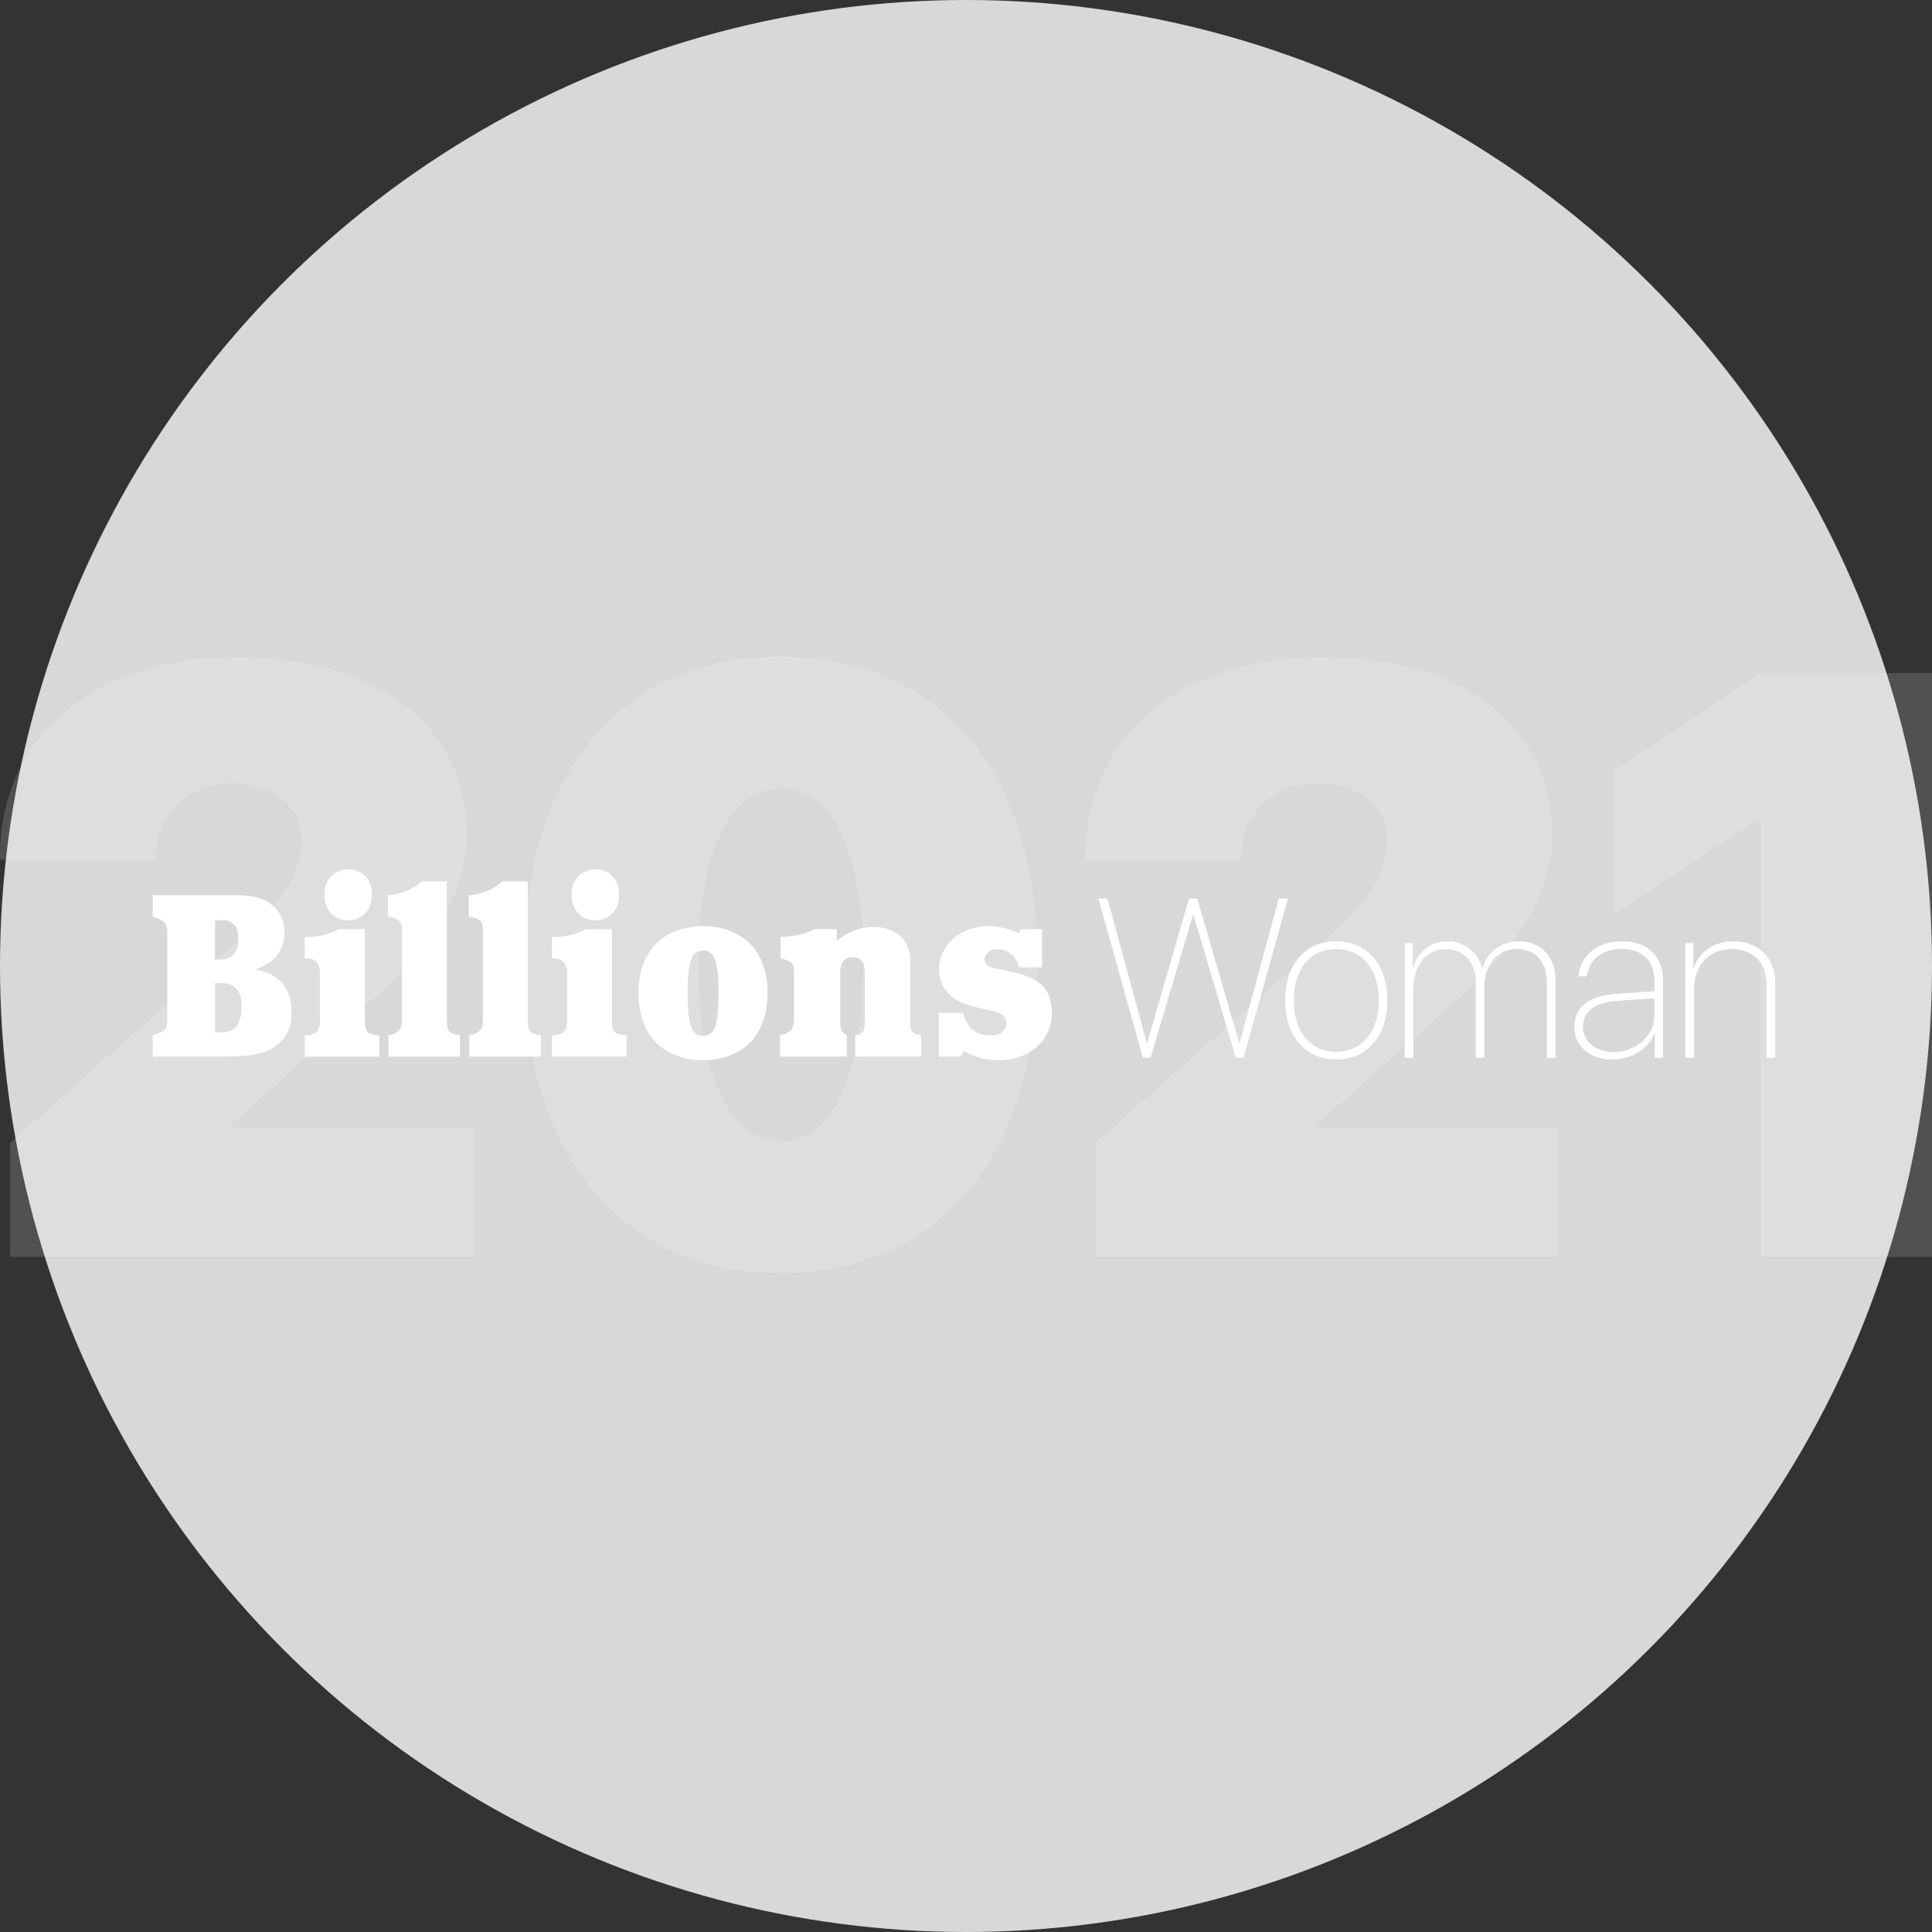 <?xml version="1.0" encoding="UTF-8"?> <svg xmlns="http://www.w3.org/2000/svg" xmlns:xlink="http://www.w3.org/1999/xlink" width="1080px" height="1080px" viewBox="0 0 1080 1080"><rect x="0" y="0" width="1080" height="1080" fill="#333333" stroke="none"/> <!-- Generator: Sketch 51.2 (57519) - http://www.bohemiancoding.com/sketch --> <title>Artboard 2 Copy 13</title> <desc>Created with Sketch.</desc> <defs></defs> <g id="Artboard-2-Copy-13" stroke="none" stroke-width="1" fill="none" fill-rule="evenodd"> <circle id="Oval-2" fill="#D8D8D8" cx="540" cy="540" r="540"></circle> <g id="Group-2" transform="translate(0, 367)" fill="#FFFFFF"> <g id="Group"> <path d="M85.383,223.648 L85.383,211.732 C88.825,210.717 91.042,209.658 92.035,208.555 C93.028,207.452 93.525,205.951 93.525,204.054 L93.525,154.141 C93.525,151.802 93.039,150.048 92.069,148.879 C91.098,147.709 88.869,146.529 85.383,145.337 L85.383,133.422 L132.449,133.422 C138.45,133.422 143.316,134.227 147.045,135.838 C150.774,137.449 153.698,139.865 155.816,143.086 C157.934,146.308 158.994,150.015 158.994,154.207 C158.994,157.517 158.365,160.551 157.107,163.31 C155.849,166.068 154.15,168.318 152.01,170.062 C149.869,171.805 146.813,173.405 142.842,174.861 C149.726,176.229 154.79,178.888 158.034,182.838 C161.277,186.787 162.899,192.138 162.899,198.89 C162.899,202.995 162.348,206.348 161.244,208.952 C160.141,211.556 158.552,213.84 156.478,215.804 C154.404,217.767 152.043,219.323 149.395,220.47 C147.365,221.353 144.474,222.103 140.723,222.721 C136.972,223.339 130.904,223.648 122.519,223.648 L85.383,223.648 Z M120.202,147.389 L120.202,169.367 L123.843,169.367 C125.343,169.367 126.8,169.036 128.212,168.374 C129.624,167.712 130.816,166.575 131.787,164.964 C132.758,163.354 133.243,161.092 133.243,158.179 C133.243,154.119 132.393,151.306 130.694,149.739 C128.995,148.173 126.866,147.389 124.306,147.389 L120.202,147.389 Z M120.202,182.54 L120.202,210.144 L123.512,210.144 C126.028,210.144 128.124,209.691 129.801,208.787 C131.478,207.882 132.78,206.271 133.706,203.954 C134.633,201.637 135.096,198.846 135.096,195.58 C135.096,191.123 134.126,187.835 132.184,185.717 C130.242,183.599 127.506,182.54 123.975,182.54 L120.202,182.54 Z M181.368,133.091 C181.368,128.898 182.626,125.5 185.141,122.896 C187.657,120.293 190.856,118.991 194.74,118.991 C198.579,118.991 201.735,120.248 204.206,122.764 C206.677,125.279 207.913,128.655 207.913,132.892 C207.913,137.349 206.677,140.88 204.206,143.484 C201.735,146.087 198.557,147.389 194.674,147.389 C190.746,147.389 187.546,146.109 185.075,143.55 C182.604,140.99 181.368,137.504 181.368,133.091 Z M170.379,223.648 L170.379,211.732 C173.645,211.644 175.874,210.993 177.065,209.78 C178.257,208.566 178.853,206.304 178.853,202.995 L178.853,177.31 C178.853,174.265 178.146,172.059 176.734,170.69 C175.322,169.322 173.204,168.66 170.379,168.705 L170.379,156.789 C174.395,156.833 178.069,156.414 181.401,155.531 C184.733,154.649 187.326,153.612 189.179,152.42 L203.941,152.42 L203.941,203.259 C203.941,206.702 204.438,208.93 205.431,209.945 C206.424,210.96 208.641,211.556 212.083,211.732 L212.083,223.648 L170.379,223.648 Z M217.181,223.648 L217.181,211.732 C219.696,211.379 221.583,210.541 222.84,209.217 C224.098,207.893 224.727,206.062 224.727,203.723 L224.727,152.884 C224.727,150.545 224.231,148.857 223.238,147.819 C222.245,146.782 220.115,145.955 216.85,145.337 L216.85,133.422 C220.336,133.289 223.789,132.506 227.209,131.072 C230.63,129.637 233.443,127.817 235.649,125.61 L249.816,125.61 L249.816,202.796 C249.816,206.282 250.279,208.555 251.206,209.614 C252.132,210.717 254.118,211.424 257.163,211.732 L257.163,223.648 L217.181,223.648 Z M262.393,223.648 L262.393,211.732 C264.908,211.379 266.795,210.541 268.053,209.217 C269.311,207.893 269.939,206.062 269.939,203.723 L269.939,152.884 C269.939,150.545 269.443,148.857 268.45,147.819 C267.457,146.782 265.328,145.955 262.062,145.337 L262.062,133.422 C265.548,133.289 269.002,132.506 272.422,131.072 C275.842,129.637 278.655,127.817 280.862,125.61 L295.028,125.61 L295.028,202.796 C295.028,206.282 295.491,208.555 296.418,209.614 C297.345,210.717 299.331,211.424 302.376,211.732 L302.376,223.648 L262.393,223.648 Z M319.521,133.091 C319.521,128.898 320.779,125.5 323.294,122.896 C325.81,120.293 329.009,118.991 332.893,118.991 C336.732,118.991 339.887,120.248 342.359,122.764 C344.83,125.279 346.066,128.655 346.066,132.892 C346.066,137.349 344.83,140.88 342.359,143.484 C339.887,146.087 336.71,147.389 332.826,147.389 C328.899,147.389 325.699,146.109 323.228,143.55 C320.756,140.99 319.521,137.504 319.521,133.091 Z M308.532,223.648 L308.532,211.732 C311.798,211.644 314.026,210.993 315.218,209.78 C316.41,208.566 317.005,206.304 317.005,202.995 L317.005,177.31 C317.005,174.265 316.299,172.059 314.887,170.69 C313.475,169.322 311.357,168.66 308.532,168.705 L308.532,156.789 C312.548,156.833 316.222,156.414 319.554,155.531 C322.886,154.649 325.479,153.612 327.332,152.42 L342.094,152.42 L342.094,203.259 C342.094,206.702 342.59,208.93 343.583,209.945 C344.576,210.96 346.794,211.556 350.236,211.732 L350.236,223.648 L308.532,223.648 Z M356.922,188.166 C356.922,180.135 358.489,173.261 361.622,167.546 C364.755,161.831 369.102,157.595 374.663,154.836 C380.223,152.078 386.335,150.699 392.999,150.699 C400.281,150.699 406.757,152.277 412.428,155.432 C418.099,158.587 422.291,163.023 425.005,168.738 C427.72,174.453 429.077,180.752 429.077,187.637 C429.077,195.934 427.532,202.972 424.443,208.754 C421.354,214.535 416.963,218.805 411.27,221.563 C405.577,224.321 399.487,225.7 392.999,225.7 C386.071,225.7 379.749,224.2 374.034,221.199 C368.319,218.198 364.038,213.807 361.192,208.025 C358.345,202.244 356.922,195.625 356.922,188.166 Z M384.394,188.166 C384.394,198.89 385.298,205.753 387.108,208.754 C388.476,210.96 390.396,212.063 392.867,212.063 C395.559,212.063 397.589,210.96 398.957,208.754 C400.766,205.753 401.671,198.471 401.671,186.909 C401.671,177.023 400.722,170.58 398.825,167.579 C397.501,165.417 395.603,164.336 393.132,164.336 C390.484,164.336 388.476,165.417 387.108,167.579 C385.298,170.536 384.394,177.398 384.394,188.166 Z M436.027,223.648 L436.027,211.732 C439.205,210.938 441.312,209.912 442.349,208.654 C443.386,207.397 443.905,205.091 443.905,201.737 L443.905,175.788 C443.905,173.758 443.507,172.345 442.713,171.551 C441.654,170.404 439.536,169.455 436.358,168.705 L436.358,156.789 C441.08,156.524 444.809,156.05 447.545,155.366 C450.282,154.682 452.819,153.7 455.158,152.42 L467.736,152.42 L467.736,158.974 C470.869,156.458 473.759,154.671 476.407,153.612 C480.335,151.979 484.285,151.162 488.257,151.162 C492.449,151.162 496.134,151.968 499.311,153.579 C502.489,155.189 504.872,157.462 506.461,160.397 C508.049,163.332 508.844,166.586 508.844,170.161 L508.844,205.576 C508.844,207.606 509.285,209.085 510.168,210.011 C511.05,210.938 512.639,211.512 514.934,211.732 L514.934,223.648 L478.062,223.648 L478.062,211.732 C480.092,211.556 481.493,210.993 482.266,210.044 C483.038,209.096 483.424,207.165 483.424,204.252 L483.424,176.251 C483.424,173.427 482.817,171.363 481.604,170.062 C480.39,168.76 478.79,168.109 476.804,168.109 C474.554,168.109 472.8,168.815 471.542,170.227 C470.284,171.639 469.655,174.044 469.655,177.443 L469.655,203.524 C469.655,206.216 469.931,208.092 470.483,209.151 C471.034,210.21 471.994,211.071 473.362,211.732 L473.362,223.648 L436.027,223.648 Z M524.797,223.648 L524.797,199.155 L538.434,199.155 C539.493,203.524 541.302,206.724 543.862,208.754 C546.421,210.784 549.753,211.799 553.858,211.799 C556.77,211.799 558.966,211.137 560.444,209.813 C561.923,208.489 562.662,206.944 562.662,205.179 C562.662,203.414 562.088,201.957 560.941,200.81 C559.793,199.663 557.476,198.714 553.99,197.964 C545.737,196.242 539.901,194.565 536.481,192.933 C533.061,191.3 530.28,188.917 528.14,185.783 C526,182.65 524.93,178.987 524.93,174.795 C524.93,170.69 526.088,166.752 528.405,162.979 C530.722,159.205 534.054,156.215 538.401,154.009 C542.748,151.802 547.525,150.699 552.732,150.699 C557.94,150.699 563.588,152.001 569.679,154.605 L570.804,152.42 L582.521,152.42 L582.521,173.736 L569.679,173.736 C568.884,170.558 567.395,168.087 565.21,166.321 C563.026,164.556 560.521,163.674 557.697,163.674 C555.446,163.674 553.659,164.247 552.335,165.395 C551.011,166.542 550.349,167.844 550.349,169.3 C550.349,170.624 550.724,171.617 551.475,172.279 C552.534,173.294 554.586,174.078 557.631,174.629 C560.676,175.181 564.273,175.953 568.421,176.946 C572.569,177.939 576.1,179.34 579.012,181.15 C581.131,182.429 582.819,183.908 584.076,185.585 C585.334,187.262 586.25,189.093 586.824,191.079 C587.618,193.904 588.015,196.728 588.015,199.552 C588.015,204.186 586.779,208.533 584.308,212.593 C581.837,216.653 578.262,219.853 573.584,222.192 C568.906,224.531 563.809,225.7 558.293,225.7 C554.851,225.7 551.574,225.281 548.463,224.442 C545.351,223.604 542.075,222.302 538.632,220.537 L537.176,223.648 L524.797,223.648 Z" id="Billions"></path> <path d="M666.852,144.463 L643.183,224.284 L638.869,224.284 L614.029,135.341 L619.083,135.341 L641.026,215.839 L641.334,215.839 L664.695,135.341 L669.256,135.341 L692.678,215.839 L692.986,215.839 L714.868,135.341 L719.984,135.341 L695.144,224.284 L690.829,224.284 L667.16,144.463 L666.852,144.463 Z M746.951,225.27 C729.939,225.27 718.413,212.572 718.413,192.232 C718.413,171.892 729.939,159.194 746.951,159.194 C763.963,159.194 775.551,171.892 775.551,192.232 C775.551,212.572 763.963,225.27 746.951,225.27 Z M746.951,220.955 C761.189,220.955 770.743,209.984 770.743,192.232 C770.743,174.419 761.189,163.509 746.951,163.509 C732.713,163.509 723.221,174.419 723.221,192.232 C723.221,210.045 732.713,220.955 746.951,220.955 Z M785.26,224.284 L785.26,160.181 L789.76,160.181 L789.76,174.111 L789.883,174.111 C792.287,165.605 799.129,159.194 809.237,159.194 C819.346,159.194 826.557,165.913 828.468,174.419 L828.653,174.419 C830.872,166.159 838.515,159.194 848.993,159.194 C861.321,159.194 869.519,167.7 869.519,181.014 L869.519,224.284 L864.711,224.284 L864.711,182.124 C864.711,170.597 858.362,163.509 847.884,163.509 C837.097,163.509 829.762,172.077 829.762,184.404 L829.762,224.284 L825.016,224.284 L825.016,181.939 C825.016,170.844 818.051,163.509 808.251,163.509 C797.526,163.509 790.068,172.385 790.068,186.007 L790.068,224.284 L785.26,224.284 Z M901.972,221.078 C914.608,221.078 924.84,211.894 924.84,200.491 L924.84,190.999 L903.451,192.54 C891.432,193.465 884.898,198.519 884.898,207.025 C884.898,215.223 892.048,221.078 901.972,221.078 Z M901.294,225.27 C888.782,225.27 880.091,217.812 880.091,207.025 C880.091,196.054 887.98,189.767 902.773,188.595 L924.84,187.055 L924.84,181.322 C924.84,170.227 918.121,163.509 906.78,163.509 C895.623,163.509 888.597,169.118 886.994,178.795 L882.371,178.795 C883.604,166.899 892.85,159.194 906.841,159.194 C920.895,159.194 929.647,167.577 929.647,180.952 L929.647,224.284 L925.024,224.284 L925.024,210.538 L924.901,210.538 C921.634,219.229 912.019,225.27 901.294,225.27 Z M942.13,224.284 L942.13,160.181 L946.63,160.181 L946.63,174.111 L946.753,174.111 C949.65,165.296 958.033,159.194 968.942,159.194 C983.057,159.194 992.365,168.317 992.365,182.74 L992.365,224.284 L987.557,224.284 L987.557,183.356 C987.557,170.967 979.729,163.509 967.833,163.509 C955.444,163.509 946.938,172.693 946.938,186.007 L946.938,224.284 L942.13,224.284 Z" id="Woman"></path> <path d="M0,111.719 C0,45.004 52.467,0.226 133.203,0.226 C212.356,0.226 260.979,40.255 260.979,99.507 C260.979,144.285 223.438,178.207 206.024,193.586 L129.359,261.431 L129.359,263.24 L264.823,263.24 L264.823,335.609 L5.654,335.609 L5.654,271.834 L136.822,155.818 C158.758,136.143 168.709,120.539 168.709,102.447 C168.709,84.807 154.461,71.012 129.811,71.012 C104.934,71.012 87.294,87.747 87.294,111.493 L87.294,113.528 L0,113.528 L0,111.719 Z M436.59,344.655 C348.391,344.655 292.758,279.523 292.758,171.649 C292.758,63.096 349.069,0 436.59,0 C524.111,0 580.196,62.87 580.196,171.423 C580.196,279.071 524.789,344.655 436.59,344.655 Z M436.59,270.929 C463.276,270.929 482.499,238.816 482.499,171.649 C482.499,104.256 463.276,73.725 436.59,73.725 C409.904,73.725 390.455,104.256 390.455,171.649 C390.455,238.816 409.904,270.929 436.59,270.929 Z M606.773,111.719 C606.773,45.004 659.241,0.226 739.977,0.226 C819.13,0.226 867.752,40.255 867.752,99.507 C867.752,144.285 830.211,178.207 812.797,193.586 L736.132,261.431 L736.132,263.24 L871.597,263.24 L871.597,335.609 L612.427,335.609 L612.427,271.834 L743.595,155.818 C765.532,136.143 775.482,120.539 775.482,102.447 C775.482,84.807 761.235,71.012 736.584,71.012 C711.708,71.012 694.068,87.747 694.068,111.493 L694.068,113.528 L606.773,113.528 L606.773,111.719 Z M984.112,335.609 L984.112,91.365 L982.303,91.365 L902.245,144.285 L902.245,64.001 L984.112,9.272 L1080,9.272 L1080,335.609 L984.112,335.609 Z" id="2021" opacity="0.15"></path> </g> </g> </g> </svg> 